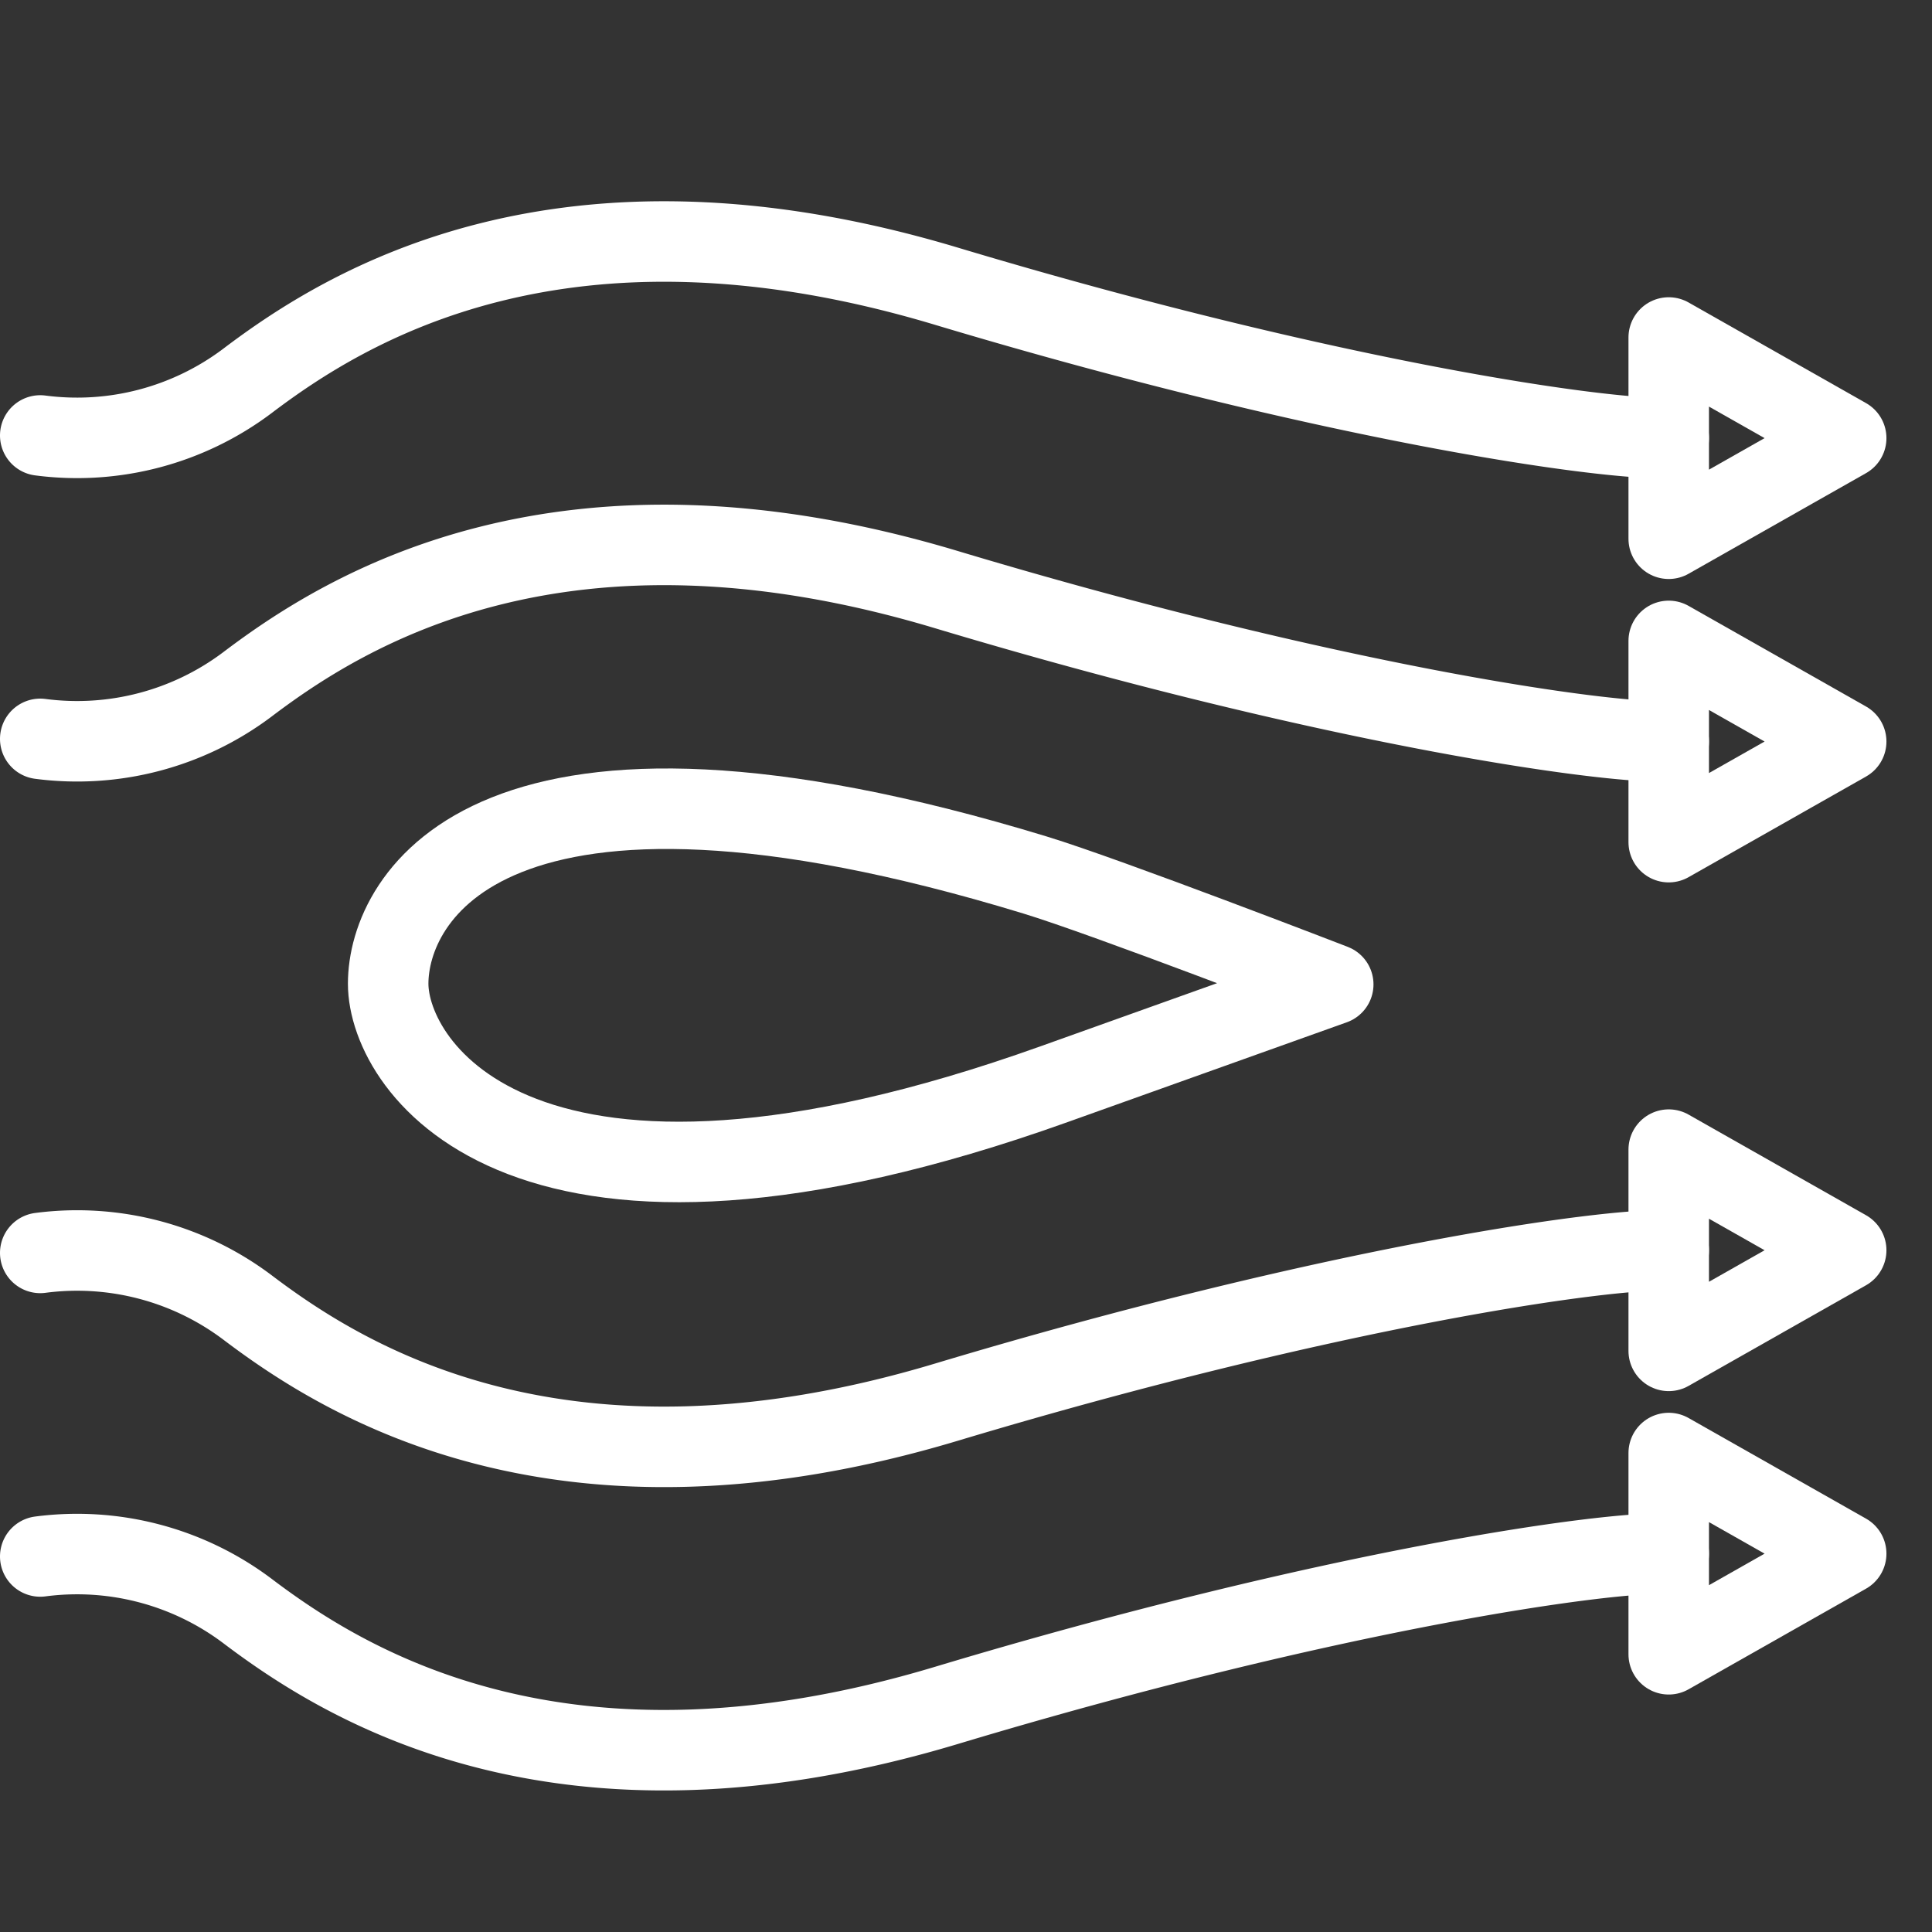 <svg xmlns="http://www.w3.org/2000/svg" width="48" height="48" viewBox="0 0 48 48">
    <rect x="0" y="0" width="48" height="48" fill="#333333" stroke="none"/>
    <defs>
        <clipPath id="edwhqr1kja">
            <path data-name="Rectangle 144149" transform="translate(29 10.294)" style="fill:#fff" d="M0 0h48v48H0z"/>
        </clipPath>
    </defs>
    <g data-name="Mask Group 11281" transform="translate(-29 -10.294)" style="clip-path:url(#edwhqr1kja)">
        <g data-name="Group 63787">
            <path data-name="Path 49132" d="M64.816 9.549A7.038 7.038 0 0 0 69.955 8.2C72.4 6.346 77.786 2.975 87.33 5.841s16.395 3.834 17.945 3.771" transform="translate(-34.816 11.564)" style="fill:none;stroke:#fff;stroke-linecap:round;stroke-linejoin:round;stroke-width:2px"/>
            <path data-name="Path 49133" d="M105.275 12.115v-5l4.409 2.5z" transform="translate(-34.816 11.564)" style="fill:none;stroke:#fff;stroke-linecap:round;stroke-linejoin:round;stroke-width:2px"/>
            <path data-name="Path 49134" d="M64.816 17.087a7.038 7.038 0 0 0 5.139-1.348c2.447-1.855 7.831-5.226 17.375-2.36s16.395 3.834 17.945 3.771" transform="translate(-34.816 11.564)" style="fill:none;stroke:#fff;stroke-linecap:round;stroke-linejoin:round;stroke-width:2px"/>
            <path data-name="Path 49135" d="M105.275 19.653v-5l4.409 2.5z" transform="translate(-34.816 11.564)" style="fill:none;stroke:#fff;stroke-linecap:round;stroke-linejoin:round;stroke-width:2px"/>
            <path data-name="Path 49136" d="M64.816 37.4a7.038 7.038 0 0 1 5.139 1.348C72.4 40.6 77.786 43.97 87.33 41.1s16.395-3.834 17.945-3.771" transform="translate(-34.816 11.564)" style="fill:none;stroke:#fff;stroke-linecap:round;stroke-linejoin:round;stroke-width:2px"/>
            <path data-name="Path 49137" d="M105.275 34.83v5l4.409-2.5z" transform="translate(-34.816 11.564)" style="fill:none;stroke:#fff;stroke-linecap:round;stroke-linejoin:round;stroke-width:2px"/>
            <path data-name="Path 49138" d="M64.816 29.858a7.038 7.038 0 0 1 5.139 1.348c2.447 1.855 7.831 5.226 17.375 2.36s16.395-3.834 17.945-3.771" transform="translate(-34.816 11.564)" style="fill:none;stroke:#fff;stroke-linecap:round;stroke-linejoin:round;stroke-width:2px"/>
            <path data-name="Path 49139" d="M105.275 27.292v5l4.409-2.5z" transform="translate(-34.816 11.564)" style="fill:none;stroke:#fff;stroke-linecap:round;stroke-linejoin:round;stroke-width:2px"/>
            <path data-name="Path 49140" d="m96.94 23.187-6.929 2.477c-13.183 4.716-16.551-.411-16.551-2.495 0-2.125 2.5-6.839 16.07-2.7 1.79.545 7.41 2.718 7.41 2.718z" transform="translate(-34.816 11.564)" style="fill:none;stroke:#fff;stroke-linecap:round;stroke-linejoin:round;stroke-width:2px"/>
        </g>
    </g>
</svg>
